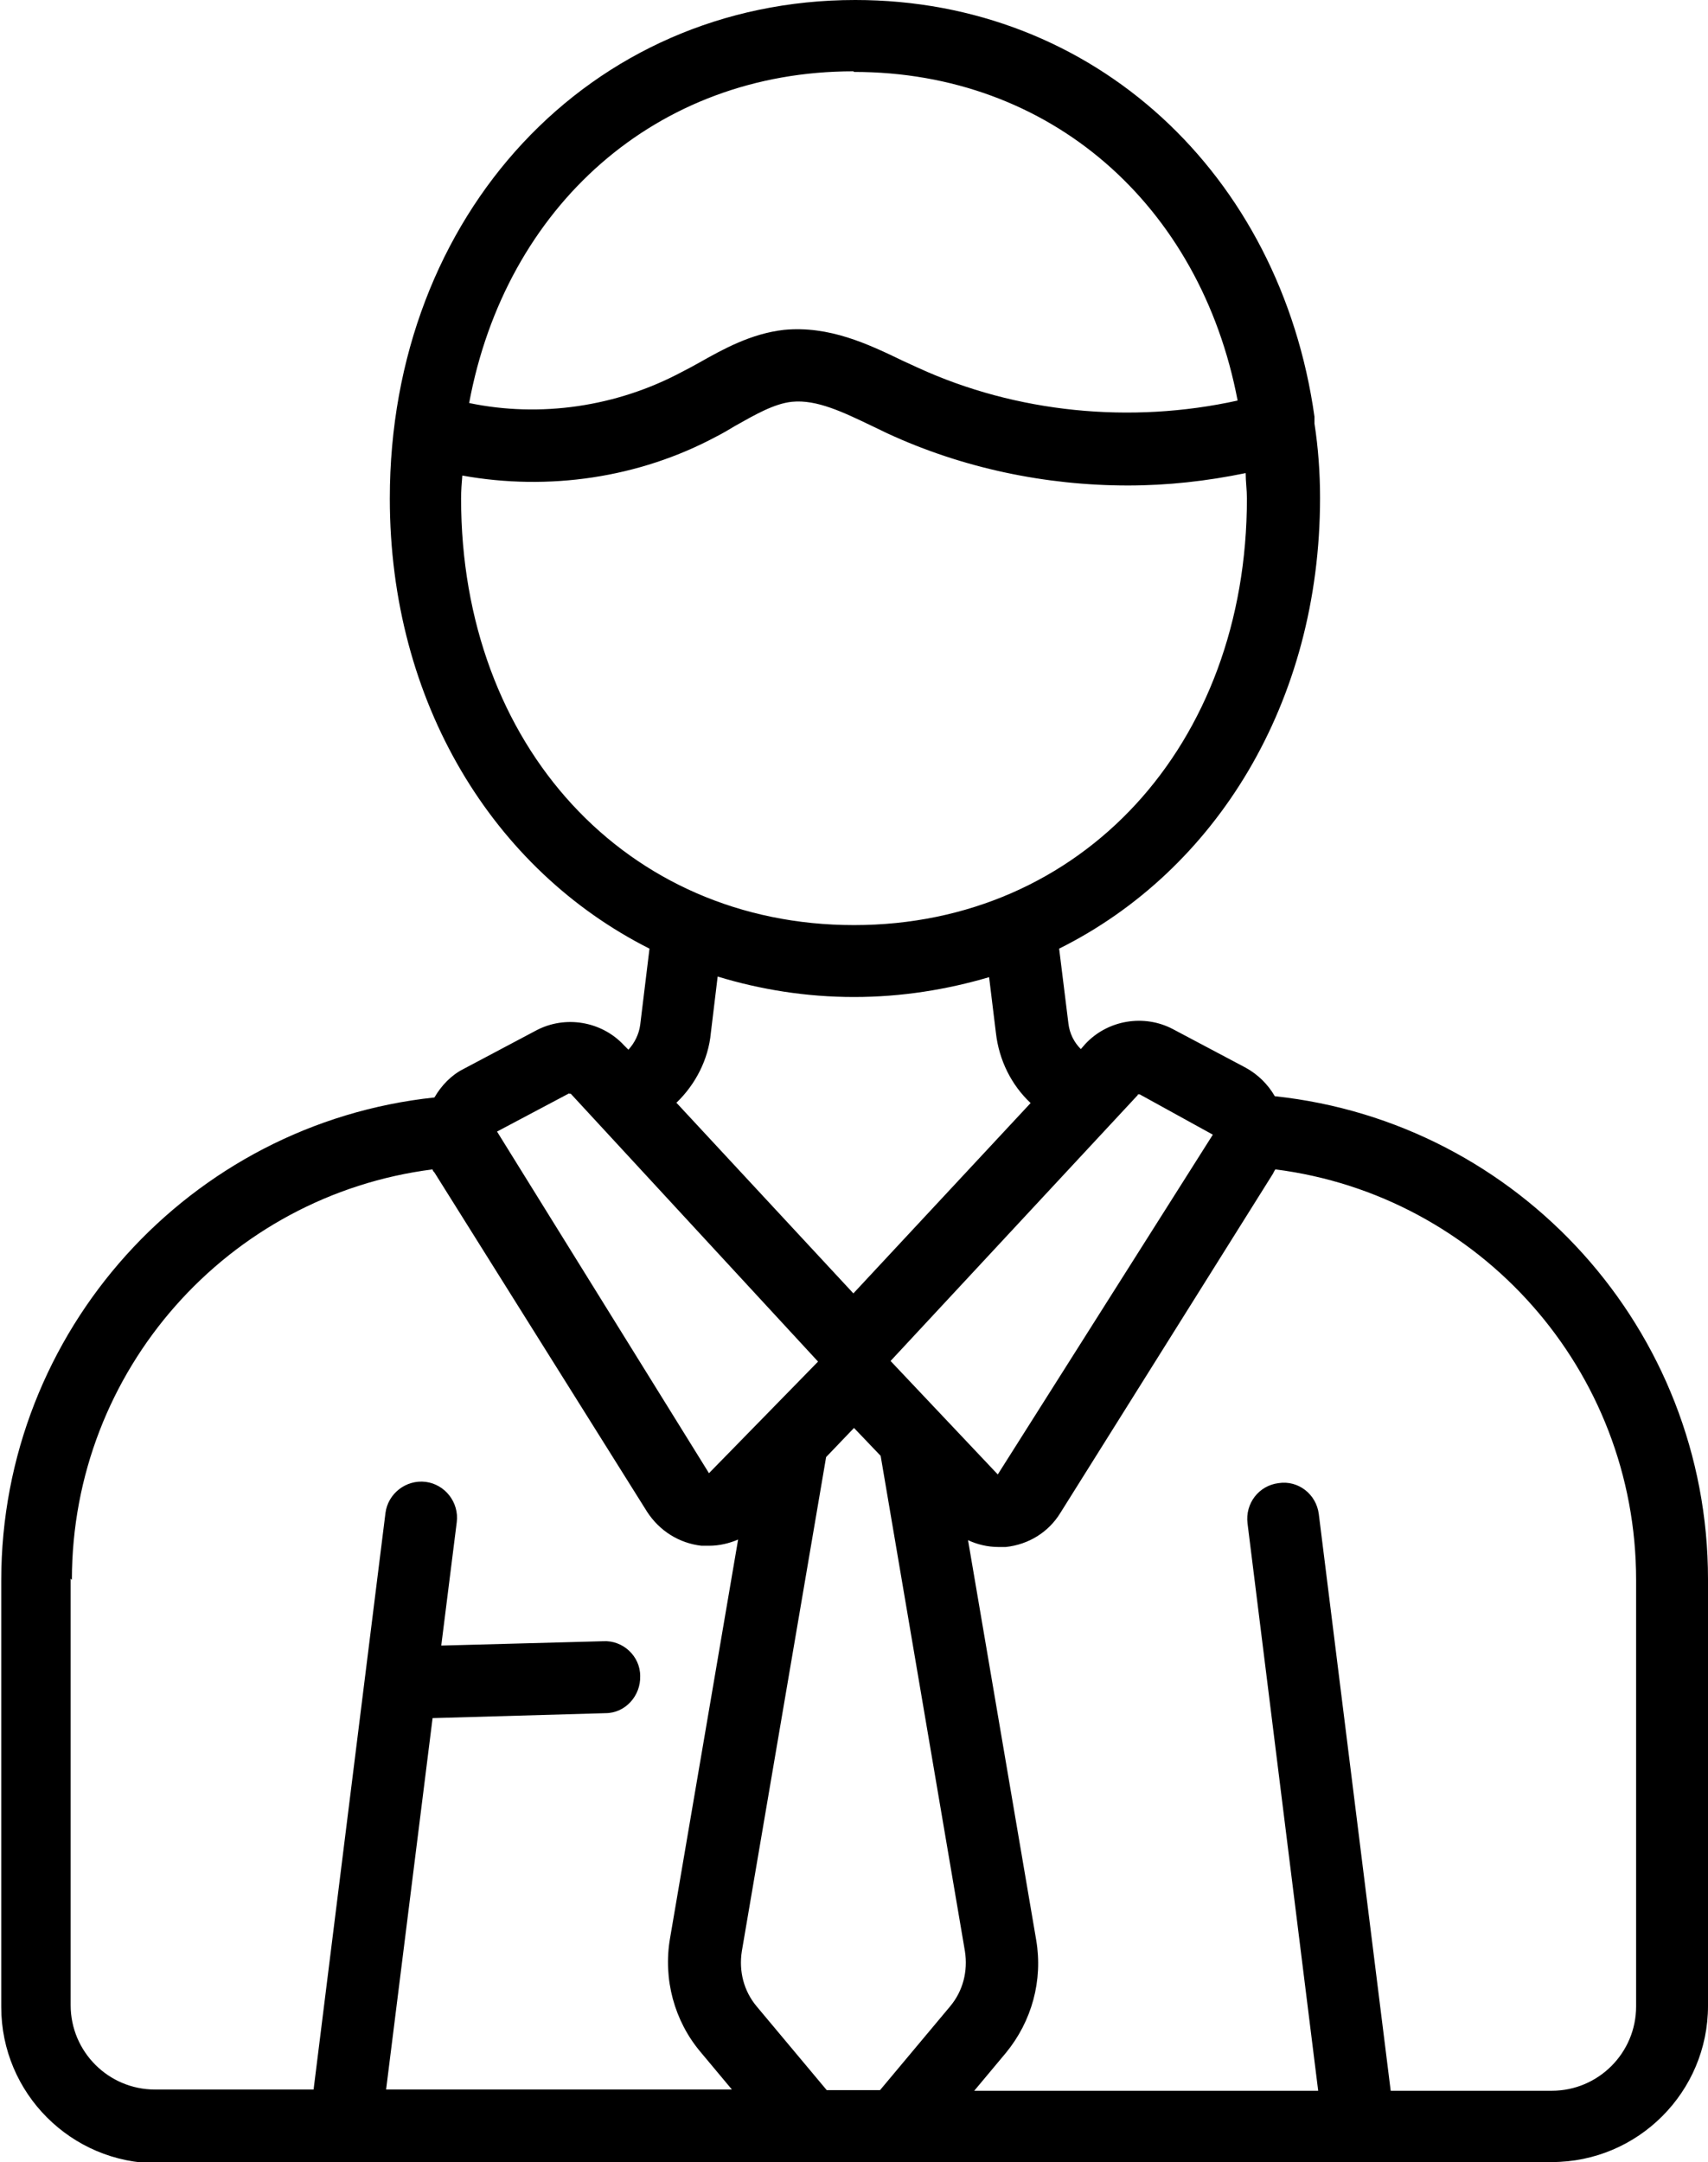 <svg xmlns="http://www.w3.org/2000/svg" id="Camada_2" data-name="Camada 2" viewBox="0 0 27.56 34.87"><g id="Camada_1-2" data-name="Camada 1"><path d="M2.52,34.87h22.52c1.39,0,2.52-1.13,2.52-2.52v-6.88c0-4.02-3.04-7.37-6.99-7.79-.11-.19-.27-.35-.47-.46l-1.17-.62c-.47-.25-1.06-.15-1.42.24l-.07.08c-.11-.11-.18-.25-.2-.41l-.15-1.21c2.53-1.26,4.21-3.97,4.21-7.27,0-.41-.03-.81-.09-1.2,0-.03,0-.07,0-.1,0,0,0,0,0-.01-.55-3.91-3.55-6.72-7.41-6.72-4.28,0-7.51,3.46-7.51,8.04,0,3.29,1.67,5.99,4.19,7.26l-.15,1.23c-.02.15-.09.29-.19.4l-.07-.07c-.36-.39-.95-.49-1.42-.24l-1.17.62c-.2.1-.36.27-.47.46-3.95.42-6.99,3.77-6.99,7.79v6.88c0,1.39,1.13,2.52,2.52,2.52ZM15.33,32.36l-1.13,1.35h-.86l-1.13-1.35c-.21-.25-.29-.57-.24-.89l1.36-7.97.45-.47.43.45,1.36,7.99c.05.32-.03.64-.24.89ZM10.92,17.78c.3-.29.51-.69.55-1.12l.11-.91c.69.21,1.43.33,2.2.33s1.5-.12,2.18-.32l.11.9c.05.44.25.84.56,1.13l-2.86,3.07-2.86-3.08ZM20.55,18.91s.02-.04.03-.05c3.3.42,5.82,3.24,5.82,6.62v6.88c0,.75-.61,1.36-1.36,1.36h-2.6l-1.16-9.3c-.04-.32-.33-.55-.65-.5-.32.04-.54.33-.5.65l1.14,9.15h-5.55l.51-.61c.42-.51.6-1.17.49-1.82l-1.1-6.45c.15.07.32.11.49.11.04,0,.08,0,.12,0,.37-.04.69-.24.88-.55l3.43-5.47ZM18.36,17.65h.03s1.18.65,1.18.65l-3.47,5.48-1.73-1.83,3.99-4.29ZM13.78,1.16c3.17,0,5.59,2.15,6.19,5.3-1.72.38-3.57.2-5.16-.53l-.24-.11c-.56-.27-1.19-.57-1.92-.5-.53.06-.98.31-1.37.53-.09.05-.18.1-.28.15-1.05.56-2.28.74-3.43.5.59-3.17,3.02-5.35,6.2-5.35ZM7.44,8.04c0-.13.01-.25.02-.37,1.39.25,2.85.04,4.1-.63.1-.05.2-.11.3-.17.32-.18.63-.36.92-.39.4-.04.83.17,1.29.39l.25.12c1.21.56,2.55.84,3.88.84.64,0,1.27-.07,1.9-.2,0,.14.02.27.02.41,0,3.98-2.67,6.88-6.34,6.88s-6.34-2.89-6.34-6.88ZM9.18,17.64s0,0,.01,0c0,0,.01,0,.02,0l3.99,4.32-1.76,1.8-3.42-5.51,1.17-.62ZM1.16,25.48c0-3.38,2.52-6.2,5.82-6.62,0,.02.02.04.03.05l3.43,5.47c.2.31.52.51.88.55.04,0,.08,0,.12,0,.17,0,.33-.04.47-.1l-1.1,6.44c-.11.65.07,1.32.49,1.82l.51.61h-5.58l.75-5.99,2.79-.08c.32,0,.57-.28.56-.6,0-.32-.28-.58-.6-.56l-2.61.07.25-1.99c.04-.32-.19-.61-.5-.65-.32-.04-.61.19-.65.5l-1.16,9.3h-2.56c-.75,0-1.36-.61-1.36-1.36v-6.88Z"></path></g></svg>